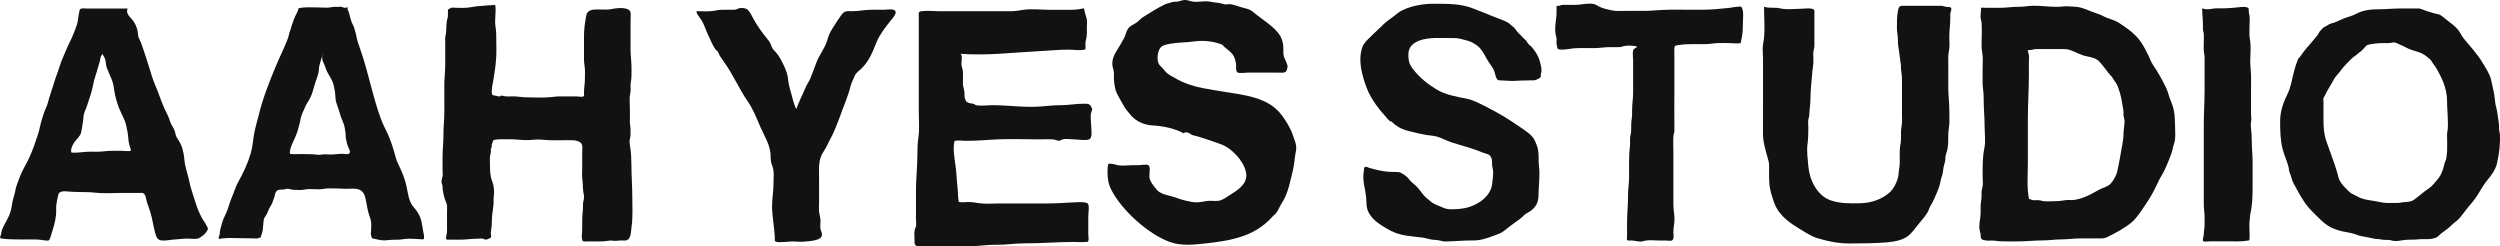<?xml version="1.0" encoding="UTF-8"?><svg id="Layer_2" xmlns="http://www.w3.org/2000/svg" viewBox="0 0 1882.84 185.63"><defs><style>.cls-1{fill:#121212;}</style></defs><g id="Layer_1-2"><path class="cls-1" d="m155.7,170.1c-1.01-2.21-2.54-3.87-3.65-6.01-1.19-2.26-2.45-4.78-3.31-7.17-1.14-3.18-2.17-6.49-3.21-9.71-1.11-3.43-2.26-7.14-2.98-10.67-.85-4.01-2.15-7.9-3.04-11.89-.65-2.88-.61-5.66-1.17-8.5-.53-2.78-.98-4.88-2.2-7.45-.77-1.65-1.65-3.16-2.69-4.63-.99-1.4-1.23-2.94-1.63-4.6-.74-3-2.84-5.24-3.77-8.07-.53-1.62-.79-2.7-1.6-4.28-2.6-5.03-4.7-10.21-6.6-15.54-1.65-4.62-3.78-9.08-5.31-13.74-1.37-4.13-2.48-8.34-3.89-12.47-1.51-4.39-2.82-8.88-4.44-13.22-.56-1.5-1.48-2.84-1.97-4.38-.31-1.01-.28-1.86-.39-2.92-.39-3.96-2.35-8.09-5.09-10.98-.94-.98-1.96-2.17-2.55-3.37-.67-1.35-.7-2.78,0-4.08h-31.01c-1.14,0-2.63-.25-3.74-.01-1.72.37-1.42,1.22-1.8,2.72-.79,3.16-.73,6.59-1.84,9.8-1.63,4.68-3.38,9.1-5.68,13.54-1.68,3.25-2.88,6.87-4.47,10.21-1.83,3.81-2.78,7.73-4.23,11.67-1.1,2.95-2.12,5.8-3.01,8.88-1.38,4.7-3.21,9.41-4.36,14.16-.68,2.78-2.26,5.21-3.07,7.96-.94,3.12-2.03,6.07-2.69,9.26-1.07,5.31-3.01,10.75-4.87,15.82-2.03,5.58-4.51,10.98-7.44,16.13-1.28,2.27-2.51,5-3.38,7.45-1.2,3.34-2.63,6.47-3.19,10-.44,2.78-1.56,5.24-2.03,8-.48,2.78-.83,5.31-1.68,8.01-1.35,4.26-4.08,8.15-5.92,12.26-.73,1.62-.65,3.49-1.31,5.08-.64,1.53-.96,2.11,1.26,2.37,4.94.56,9.78.64,14.83.64,4.44,0,8.91-.16,13.33.15.67.04,5.8,1.14,6.96.45.52-.33,1.29-2.94,1.32-3.03,1.6-4.97,3.41-10.67,3.99-15.87.33-3.04-.15-6.1.43-9.07.31-1.62.56-3.46,1.01-5,.22-.74.27-1.89.83-2.54,1.14-1.32,3.28-1.5,4.9-1.38,3.61.25,6.89.58,10.55.56,4.14-.03,8.15.06,12.27.52,6.22.7,12.79.15,19.06.15,4.53,0,9.07.03,13.6,0,1.16,0,2.54-.31,3.5.45,1.6,1.28,1.77,4.87,2.37,6.66.77,2.33,1.6,4.65,2.39,6.98,1.62,4.85,2.14,9.99,3.49,14.9.73,2.67,1.29,6.2,4.56,6.71,3.33.53,7.01-.46,10.33-.64,3.37-.19,6.6-.68,9.99-.68,2.26.02,5.09.48,7.33.04,1.37-.27,2.26-1.14,3.37-1.9,1.77-1.17,2.83-2.33,3.9-4.24.98-1.71.42-1.78-.36-3.46Zm-63.54-56.51c-2.55,0-5.09.03-7.63,0-3.81-.03-7.5.67-11.34.68-1.96,0-3.9-.06-5.86-.04-4.48.06-9.11,1.14-13.57.62-.76-2.36.77-5.39,1.99-7.33,1.51-2.4,4.47-4.59,5.25-7.41.74-2.64.91-5.39,1.42-8.07.39-1.93.31-3.95.74-5.94.33-1.56.91-2.73,1.53-4.17,1.2-2.82,1.91-6,3.01-8.91,1.59-4.14,2.14-8.4,3.22-12.65.83-3.24,2.05-6.28,2.85-9.47.5-1.97,1.25-3.74,1.6-5.74.16-.91.31-2.06.74-2.91.31-.64.89-1.08,1.1-1.72-.12-.46-.09-.73.09-.43-.01.16-.04.3-.09.43.06.22.15.49.27.76.37.83,1.08,1.68,1.45,2.52.96,2.23.62,4.85,1.47,7.14,1.19,3.22,2.67,6.17,3.92,9.38,1.02,2.61,1.4,5.73,1.84,8.48.64,4.01,1.72,7.82,3.13,11.62,1.26,3.37,2.92,6.41,4.36,9.71,1.23,2.85,1.72,6,2.36,9.05.52,2.51.53,5.14.91,7.67.33,2.24,1.28,4.29,1.72,6.5-1.07.86-5.14.22-6.5.22Z"/><path class="cls-1" d="m75.09,40.11c-.01.16-.04.3-.09.43-.12-.46-.09-.73.09-.43Z"/><path class="cls-1" d="m75.09,40.11c-.01.16-.04.3-.09.43-.12-.46-.09-.73.09-.43Z"/><path class="cls-1" d="m318.82,174.79c-.73-3.48-.94-7.14-2.12-10.5-1.15-3.3-3.06-5.85-5.3-8.47-3.57-4.14-4.1-10.02-5.12-15-.94-4.56-2.63-9.04-4.53-13.39-1.29-2.99-2.9-5.63-3.72-8.85-1.57-6.04-3.44-11.96-5.97-17.68-1.59-3.57-3.53-6.88-4.9-10.56-6.44-17.2-9.6-35.49-15.68-52.84-1.27-3.57-2.6-7.17-3.19-10.83-.27-1.71-1.02-3.39-1.37-5.14-.25-1.16-.81-2.24-1.36-3.3-1.24-2.35-1.73-5.01-2.42-7.52-.24-.88-.54-1.6-.79-2.54-.08-.3-.42-.33-.54-.8-.17-.64.04-1.47-.07-2.15-2.05,1.76-4.27-.56-5.95-.15-1.36.33-2.75-.01-4.14.05-1.66.09-3.25.63-4.95.66-2.15.06-4.3-.16-6.45-.16-4.94-.02-9.92-.48-14.81.47-.18.04-.36.08-.54.11-.37,2.03-1.53,3.95-2.44,5.77-.87,1.74-1.49,3.49-2.07,5.36-.41,1.32-.97,2.39-1.23,3.84-.21,1.09-.71,1.98-1.09,3.06-.5,1.51-.66,3.2-1.23,4.69-2.65,6.97-6.08,13.71-8.96,20.6-4.92,11.81-9.8,24.04-12.85,36.51-1.19,4.89-2.7,9.64-3.6,14.61-.89,4.89-1.18,10.05-2.58,14.82-2.32,7.9-5.64,14.87-9.68,22.06-1.3,2.29-2.05,4.87-3.07,7.29-1.7,4.04-3.21,8.07-4.44,12.22-.81,2.78-2.29,5.15-3.36,7.83-1.07,2.66-1.7,5.48-2.46,8.22-.33,1.23-.29,2.13-.36,3.36-.06.7-1.19,2.79-.7,3.27.38.39,1.4,0,1.62-.02,2.08-.23,4.07-.47,6.18-.47,2.21,0,4.42.1,6.65.13l11.15.17c1.1.02,2.28.17,3.37.07.95-.09,1.63-.76,2.57-.76.51-1.48,1.03-3.16,1.41-4.67.41-1.67.25-3.48.57-5.17.26-1.42.08-3.24.66-4.55.54-1.18,1.49-2.07,2-3.29.45-1.08.97-2.12,1.4-3.2.71-1.77,1.85-3.13,2.58-4.89.63-1.46,1.01-2.86,1.58-4.29.56-1.36.55-3.03,1.33-4.31.81-1.35,2.34-1.6,3.83-1.68.85-.05,1.72.01,2.57-.11.22-.1,2.03-.62,2.38-.56,1.63.22,2.94.82,4.74.83,2.21.02,4.55.31,6.74.03,1.56-.2,2.9-.56,4.51-.57,2.64-.03,5.28.19,7.91.17,1.97-.01,3.84-.56,5.8-.65,4.81-.18,9.71.2,14.53.27,3.64.06,8.62-.86,11.49,1.69,2.46,2.19,2.6,4.42,3.33,7.58.68,2.89.95,5.82,1.79,8.68.77,2.65,1.91,5.21,2.12,8.02.12,1.72-.09,3.58-.11,5.3-.02,1.08-.27,2.39-.1,3.43.15.89.66,1.64.79,2.57,3.09.51,6.07,1.68,9.31,1.58,3.03-.1,5.89-.59,8.94-.51,2.57.07,4.56-.31,6.93-.59,3.57-.4,7.55.1,11.16.2.53,0,2.1.35,2.54-.05.84-.79-.06-4.57-.21-5.3Zm-56.1-59.01c-1.21.74-4.11-.02-5.51.03-2.87.1-5.62.61-8.54.56-2.11-.05-4.39-.32-6.47.06-2.53.47-5.07-.27-7.73-.28-2.73-.01-5.48-.09-8.21-.13-2.43-.04-5.53.42-7.88-.23-.41-2.44.91-5.73,1.91-7.96,1.11-2.48,2.21-4.67,3.16-7.21,1.05-2.82,1.73-5.99,2.53-8.88.38-1.43.31-2.61.88-4.04.49-1.21.75-2.48,1.38-3.64,1.06-1.96,1.71-4.09,2.83-6.01.79-1.37,1.66-2.63,2.41-4.06,1.64-3.12,2.37-6.32,3.33-9.69,1.23-4.35,3.35-8.22,3.44-12.82.05-1.97.81-3.56,1.24-5.49.32-1.4.71-2.51,1.35-3.76.16-.8.47-1.55.95-2.14-.1.76-.51,1.31-.86,1.95-.03.06-.06.13-.09.19-.31,1.54-.08,3.24.44,4.21.98,1.87,1.6,3.84,2.33,5.81,1.4,3.72,4.31,7.09,5.41,10.89,1,3.46,1.46,7.19,1.67,10.82.21,3.71,2.29,7.46,3.14,11.08.93,3.95,3.3,7.53,3.88,11.7.27,1.92.71,3.71.64,5.67-.05,1.53.4,2.6.62,4,.29,2.07,1.05,3.86,1.93,5.8.52,1.14,1.28,2.69-.16,3.56Z"/><path class="cls-1" d="m242.96,40.11c-.09.76-.49,1.32-.83,1.96-.03.06-.06.13-.09.19.15-.8.45-1.56.92-2.15Z"/><path class="cls-1" d="m242.96,40.11c-.09.76-.49,1.32-.83,1.96-.03.06-.06.13-.09.19.15-.8.45-1.56.92-2.15Z"/><path class="cls-1" d="m337.34,7.21c0,1.52-.02,3.05,0,4.57.02,1.5-.48,2.13-.71,3.52-.47,2.89-.52,5.56-.62,8.58-.06,1.76-.66,3.29-.71,5.05-.06,2.44.02,4.9.02,7.34,0,4.09-.02,8.18,0,12.27.02,5.39-.73,10.7-.69,16.07.06,6.43,0,12.87.03,19.3.04,5.89-.75,11.7-.69,17.57.06,5.71-.69,11.29-.67,16.99.01,3.14,0,6.28,0,9.42,0,1.44.3,3.25.03,4.69-.32,1.76-1.11,3.37-.74,5.26.14.71.53,1.18.64,1.86.18,1.06.02,2.1.21,3.2.41,2.39.77,4.59,1.54,6.9.57,1.71,1.53,3.43,1.72,5.24.16,1.47-.03,3.08-.03,4.57v8.7c0,3.2.28,6.45-.52,9.47-.29,1.1-.47,2.2.48,2.74.23.13,1.89-.05,2.13-.05,3.11-.02,6.24.13,9.34.03,3.82-.13,7.56-.71,11.4-.7,1.17,0,3-.32,4.18-.04,1.26.3,1.64,1.03,3.18.56.35-.11,2.62-1.14,2.73-1.3.68-.98-.05-2.93.08-4.1.26-2.31.71-4.32.71-6.72,0-4.75.64-9.25,1.29-13.92.18-1.26.05-2.55.04-3.82-.01-1.61.36-3.08.39-4.67.06-3.07-.27-6.34-1.39-9.19-1.68-4.3-1.68-8.55-1.68-13.08,0-2.17-.27-4.5.15-6.64.18-.92.49-1.55.54-2.49.03-.64-.16-1.38-.05-2.01.11-.64.54-1.07.65-1.69.11-.57-.07-1.13.02-1.69.11-.68.49-1.4.73-2.04.44-1.15-.2-.75.82-1.42.94-.62,4.16-.6,4.79-.62,2.92-.08,5.92-.05,8.85,0,4.44.07,8.81.84,13.26.58,2.54-.15,4.88-.53,7.42-.43,3.17.12,6.2.6,9.4.58,2.47-.01,4.94-.02,7.41-.02,2.92,0,5.9-.13,8.81,0,2.18.1,5.81,1.07,6.5,3.38.51,1.7.14,3.96.14,5.73v12.82c0,2.59-.27,5.29.15,7.85.49,3.02.23,6,.67,9,.24,1.59.7,3.08.57,4.71-.11,1.41-.67,2.69-.76,4.1-.1,1.61.08,3.14-.12,4.75-.6,5.02-.52,10.02-.52,15.07,0,2.03-.97,7.2.68,8.66.38.34,3.64.11,3.12.12,1.95-.02,3.89-.01,5.84-.01,3.56,0,6.95.16,10.42-.52,1.35-.27,2.13-.13,3.44.03,1.82.23,3.39-.11,5.2-.21,1.92-.1,4.06.53,5.7-.61,2.54-1.77,2.43-7.22,2.83-10.08,1.02-7.3.52-14.7.52-22.13,0-8.05-.67-15.94-.67-23.98,0-4.39-.23-8.86-.83-13.21-.2-1.45-.57-2.92-.59-4.39-.02-1.75.76-3.37.75-5.13,0-1.35,0-2.7,0-4.05,0-2.28-.63-4.52-.52-6.74.26-5.46-.1-11.16-.15-16.69-.02-1.89.47-3.42.7-5.22.18-1.38-.01-2.99-.02-4.38-.02-2.32.67-4.38.69-6.71.02-2.71.09-5.44.02-8.15-.1-4.11-.71-8.14-.71-12.27,0-2.2,0-4.4,0-6.61v-12.12c0-2.62.11-5.24.13-7.86,0-1.53-.34-2.79-1.75-3.57-3.25-1.8-9.38-1.14-12.79-.36-2.33.53-4.77.34-7.19.32-2.98-.03-8.48-.57-10.66,2.02-.82.97-1.07,2.31-1.29,3.52-.85,4.71-1.55,9.86-1.51,14.61.05,5.76.03,11.53,0,17.3-.01,2.71.55,5.11.71,7.75.14,2.33-.05,4.72-.03,7.06,0,1.76-.12,3.38-.34,5.15-.22,1.82-.35,3.6-.34,5.44,0,1.01.35,2.13-.63,2.67-.94.52-4.13-.1-5.17-.1h-3.54c-2.8,0-5.6.02-8.4,0-2.73-.01-5.29.38-8,.62-5.97.51-12.19.16-18.19.07-3.16-.04-6.21-.73-9.41-.71-1.73.01-3.58.15-5.32.05-1.35-.07-2.63-.71-3.98-.6-.5.99-1.58.6-2.46.41-.83-.18-1.38-.41-2.34-.5-2.14-.22-1.99-1.38-2-3.41-.02-2.76.73-5.5,1.18-8.22.91-5.61,1.8-11.31,2.14-16.99.29-4.79.05-9.66.05-14.46,0-2.87-.02-5.56-.52-8.35-.99-5.45.62-11.31-.25-16.79-3.7.11-7.43.59-11.13.77-3.65.18-7.44,1.15-11.13,1.4-2.46.17-5.02-.03-7.49-.03-1.01,0-2.28-.25-3.24-.03-.94.21-1.61.93-2.65,1.38Z"/><path class="cls-1" d="m524.64,8.43c4.79,0,9.77.5,14.41-.54,2.55-.57,4.97-.54,7.63-.54,1.95,0,3.9-.03,5.85,0,2.08.03,2.51-.68,4.21-1.12,1.88-.49,4.92-.17,6.27,1.03,1.82,1.6,3.33,4.85,4.51,7.04,2.79,5.16,6.23,9.89,9.94,14.49,1.22,1.52,2.24,2.64,2.98,4.45.73,1.76.99,3.06,2.35,4.48,2.08,2.16,3.79,4.25,5.18,6.95,2.06,3.99,4.86,9.09,5.35,13.64.42,3.92,1.17,7.38,2.34,11.21,1.24,4.06,2.05,8.88,4.06,12.62,1.86-5.47,4.74-10.67,6.9-16.05,1.05-2.61,2.85-4.74,3.83-7.35,1.39-3.73,2.92-7.36,4.23-11.14,2.05-5.91,6.27-10.62,8.12-16.66,1.07-3.47,2.12-6.57,4.24-9.64,1.96-2.85,3.61-5.83,5.66-8.61.79-1.07,1.57-2.41,2.63-3.21,1.95-1.47,3.84-1.07,6.34-1.05,4.95.04,9.56-1.1,14.51-1.07,3.16.02,6.32,0,9.49,0,2.04,0,5.11-.61,7.06-.05,4.67,1.33-.84,6.79-2.4,8.78-3.72,4.75-8.03,10.25-10.27,15.92-2.85,7.19-5.49,13.83-11,19.35-2.35,2.36-4.54,3.36-5.63,6.4-.88,2.45-2.31,4.79-2.85,7.09-1.84,7.84-5.27,15.08-7.91,22.73-1.33,3.87-2.96,7.63-4.53,11.41-1.53,3.7-3.46,6.71-5.12,10.34-1.14,2.48-2.79,4.68-4.01,7-2.81,5.33-2.14,12.6-2.13,18.48.01,5.52,0,11.04,0,16.55,0,2.43-.22,5.03-.06,7.45.18,2.61,1.12,4.98,1.15,7.62.02,1.85-.4,4.06-.08,5.87.3,1.68,1.25,2.8,1.17,4.56-.22,4.74-10.2,4.74-13.71,5.15s-6.76-.36-9.97-.11c-1.24.1-2.43.3-3.72.29-2.11-.01-6.96.84-8.1-.8-.09-.13-.05-3.27-.04-3.09-.17-3.29-.64-6.56-.98-9.83-.46-4.42-1.1-8.71-1.08-13.15.02-5.78,1.1-11.27,1.08-17.07-.02-4.22.69-9.01-.81-12.95-1.01-2.68-1.34-4.46-1.34-7.46,0-8.59-5.07-15.85-8.34-23.63-2.52-5.98-5.03-12.23-8.77-17.62-6.74-9.71-11.35-20.91-18.31-30.34-.96-1.3-1.9-2.71-2.78-4.08-.62-.97-.87-2.18-1.49-3.12-.52-.8-1.42-1.22-1.91-1.9-2.21-3.05-3.64-7.08-5.34-10.49-1.73-3.46-2.76-7.08-4.56-10.49-1.26-2.38-4.83-6-4.29-7.75Z"/><path class="cls-1" d="m816.39,6.29c-3.4.67-6.06,1.07-9.63,1.07-5.58,0-11.16,0-16.73,0-6.05,0-12.68-.81-18.66-.06-3.35.42-6.11,1.14-9.6,1.13-18.27-.06-36.54,0-54.8,0-4.14,0-8.78-.59-12.87-.02-2.87.4-2.14,1.54-2.12,4.32.02,2.94,0,5.88,0,8.82v63.24c0,5.95.62,12.22-.24,18.11-.7,4.81-.83,9.26-.83,14.12,0,8.98-1.07,17.57-1.07,26.56,0,7.13,0,14.26,0,21.4,0,1.71.4,3.9.02,5.56-.18.79-.71,1.64-.86,2.22-.66,2.62-.2,5.68-.23,8.42-.03,1.99-.1,3.54,2.04,4.29,1.11.39,3.31-.05,4.5-.05,5.86-.03,11.72-.01,17.57,0,7.79.01,15.64.4,23.42-.23,4.64-.38,9.08-.92,13.74-.83,7.01.14,13.96-1.1,21.01-1.07,12.71.05,25.25-1.08,37.96-1.08,2.72,0,5.81.4,8.5.02,1.46-.21,1.59.41,2.2-1.02.4-.94-.08-3.78-.08-4.8,0-4.59,0-9.18,0-13.77,0-2.25,1-7.39-.27-9.17s-8.59-1.15-9.6-1.11c-7.27.27-14.41.91-21.7.88-5.99-.03-11.98,0-17.97,0s-11.82,0-17.73,0c-4.91,0-10.19.51-15.07-.24-2.89-.44-5.47-.9-8.41-.86-2.14.03-4.71.49-6.78-.09-.69-3.14-.53-6.96-.89-10.19-.65-5.77-.78-11.6-1.6-17.36-.77-5.44-2.11-12.87-.72-18.3,2.28-.72,5.5-.16,7.86-.15,6.89.03,13.53-.37,20.39-.85,11.73-.81,23.61-.24,35.36-.24,3.41,0,6.88-.2,10.29-.02,1.58.08,3.36,1.12,4.8,1.05,1.37-.07,1.58-.73,2.91-1.08,2.33-.61,5.94.06,8.38.06,3.02,0,8.56,1.13,11.34,0,2.96-1.2,1.55-7.9,1.55-10.75,0-2.64-.67-6.56-.04-9.14.57-2.35,1.44-2.49.04-4.78-1.54-2.51-2.82-2.14-5.77-2.16-5.67-.04-11.16,1.1-16.88,1.08-5.21-.02-10.21.58-15.4.98-12.19.94-24.28-.98-36.46-.98-3.76,0-8.23.76-11.89.04-1.08-.21-1.54-.94-2.56-1.17-1.49-.34-2.14-.02-3.54-.75-1.54-.81-1.36-.47-2.15-2.15-.94-2-.59-2.66-.75-5.36-.14-2.35-1.1-4.37-1.16-6.75-.03-1.23.03-2.47.02-3.7,0-1.59.1-3.2.04-4.78-.08-2.1-.96-3.92-1.15-5.98-.19-1.96,1.03-6.81-.65-8.08,20.11,1.5,40.31-1.09,60.37-2.07,6.98-.34,13.8-1.1,20.79-1.08,3.81.01,9.07.89,12.74-.14.39-1.22.08-2.58.08-3.84,0-2.1.51-3.43.86-5.47.41-2.37.24-4.78.24-7.19,0-1.9.27-4.04.02-5.91-.28-2.09-1.14-3.02-2.17-8.56Z"/><path class="cls-1" d="m969.78,50.43c-.22-2.96-2.43-5.74-3-8.66-.31-1.59-.24-3.12-.22-4.75.07-4.53-1.15-8.84-4.05-12.38-4.94-6.05-12.38-10.21-18.26-15.26-2.31-1.98-3.74-2.48-6.65-3.17-3.64-.86-7.04-2.36-10.7-3.03-1.35-.25-2.92.25-4.29.11-1.29-.13-2.29-.64-3.54-.89-2.52-.5-4.91-.51-7.4-1.07-4.48-1.01-9.29.64-13.74-.18-1.91-.35-3.43-1.14-5.44-1.15-2.13,0-3.35.82-5.31,1.15-2.03.35-3.34-.11-5.39.75-1.35.57-3.13.73-4.3,1.31-5.81,2.86-11.08,6.21-16.6,9.64-1.83,1.14-3.09,2.81-4.83,4.09-1.64,1.21-3.93,2.02-5.41,3.43-2.6,2.47-2.61,5.84-4.22,8.62-1.87,3.23-3.6,6.54-5.65,9.62-1.92,2.88-3.36,6.84-3,10.44.16,1.58.81,3,1.03,4.57.31,2.22,0,4.47.18,6.7.27,3.21.75,7.25,2.27,10.23,1.42,2.79,3.07,5.58,4.61,8.32,1.88,3.33,3.21,4.89,5.72,7.82,4.05,4.73,9.97,7.44,16.35,7.78,7.81.42,16.52,2.15,23.56,5.92.75-1.09,2.31-.76,3.43-.43,1,.48,1.94,1.04,2.83,1.69,1.62.44,3.24.86,4.86,1.28,4.07,1.36,8.26,2.63,12.3,4.08,2.67.95,6.16,2.03,8.58,3.49,6.78,4.09,14.91,13.27,15.14,21.45.21,7.34-7.45,11.86-12.87,15.25-2.9,1.81-5.07,3.7-8.53,4.08-2.01.22-4.15-.1-6.17-.05-3.08.08-5.97.98-9.03,1.15-3.44.2-6.29-.66-9.55-1.37-3.17-.69-6.35-2.1-9.53-2.98-3.98-1.1-9.14-1.87-11.94-5.34-2.16-2.68-5.1-6.01-5.39-9.47-.21-2.46,1.26-7.51-.84-8.87-1.22-.79-5.96.08-7.48.08-1.41,0-2.82,0-4.24,0-3.48,0-7.65.66-11.05.02-2.54-.48-4.35-1.52-7.27-1-1.03,3.11-.66,8.74-.22,12.02.3,2.23,1.15,4.89,2.15,6.91,7.67,15.55,27.68,33.76,44.3,39.85,8.36,3.06,17.59,2.14,26.45,1.17,19.16-2.1,37.43-5.06,50.72-20.06,1.22-1.37,2.56-2.06,3.6-3.73,1.37-2.21,2.25-4.56,3.69-6.74,4.77-7.22,6.23-16.36,8.31-24.68,1.17-4.7,1.2-9.31,2.18-14,1.05-4.99-.76-7.78-2.24-12.39-1.69-5.28-5.05-10.56-8.37-15.04-10.23-13.81-28.81-15.2-44.39-17.8-9.94-1.66-19.11-2.76-28.49-6.47-3.68-1.45-6.98-3.38-10.43-5.34-2.29-1.3-3.81-2.48-5.38-4.6-1.07-1.43-2.89-2.72-3.76-4.15-1.94-3.22-1.15-10.56,1.6-13.01,1.67-1.48,4.6-2.02,6.78-2.42,6.02-1.1,12.16-.87,18.18-1.76,6.26-.93,14.04-.2,19.98,2.03,1.58.59,1.57,1.06,2.77,2.15,2.05,1.87,3.99,2.97,5.79,5.14,1.94,2.34,2.34,4.54,2.9,7.51.36,1.91-.55,5.13,1.11,6.51,1.04.86,6.74.16,7.51.16,2.84,0,5.69,0,8.53,0,4.84,0,9.68,0,14.52,0,1.31,0,2.68.11,3.98.02,1.61-.1,2.72-.9,3.19-4.32Z"/><path class="cls-1" d="m1160.18,56.71c.18-1.11.69-1.87.77-3.02.09-1.31-.11-2.56-.37-3.84-.7-3.56-1.69-7.12-3.79-10.11-.86-1.22-1.71-2.56-2.64-3.71-1.14-1.41-2.77-2.2-3.66-3.75-.94-1.64-1.17-1.87-2.74-3.23-1.37-1.17-2.41-2.65-3.81-3.84-1.8-1.52-2.36-3.47-4.21-4.88-1.89-1.44-3.06-2.92-5.24-3.97-4.22-2.03-8.68-3.28-12.93-5.18-3.75-1.67-7.63-2.91-11.39-4.51-9.83-4.17-20.63-3.77-31.11-3.82-7.32-.04-15.89,1.56-22.61,4.73-2.55,1.2-4.21,2.67-6.39,4.38-2.98,2.35-6.07,4.25-8.76,6.99-2.78,2.82-5.74,5.38-8.56,8.2-2.39,2.39-5.54,5.06-6.69,8.32-3.53,10.03-.22,21.52,3.37,31.06,1.64,4.37,4.57,9.17,7.29,12.93,1.81,2.5,3.8,5.03,5.95,7.26.83.87,3.93,5.25,5.22,4.8.09-.52-.09-.91-.56-1.16.87,1.88,3.28,3.49,5,4.69,4.18,2.95,9.76,3.86,14.62,5.1,1.73.44,3.48.67,5.22,1.1,3.32.82,6.81.69,10.07,1.63,3.63,1.05,6.96,3,10.56,4.19,7.75,2.55,16.14,4.53,23.62,7.73,3.07,1.31,5.57.79,6.83,4.28.7,1.95.34,3.31.51,5.3.16,1.78.77,3.34.79,5.14.05,3.17-.4,5.99-.76,9.1-.71,6.09-5.09,10.92-10.19,14.03-6.55,3.99-12.65,4.88-20.03,4.94-3.1.02-4.75-.24-7.49-1.52-3.24-1.52-5.74-1.96-8.57-4.32-1.94-1.62-4.07-3.22-5.66-5.21-1.91-2.39-3.73-5-5.99-7.1-1.31-1.22-2.74-2.11-3.88-3.53-1.5-1.87-2.25-2.81-4.19-4.11-2.24-1.5-3.22-2.31-6.07-2.29-4.58.04-9-.22-13.44-1.3-2.26-.55-4.66-1.06-6.88-1.72-.88-.26-2.29-1.16-3.22-.83-1.21.43-.88,2.58-1.1,3.79-1.13,6.17,1.12,12.49,1.78,18.66.49,4.58-.24,8.03,2.13,12.28,3.1,5.58,7.91,8.4,13.13,11.6,4.83,2.96,9.78,4.74,15.38,5.5,3.68.5,7.39.99,11.11,1.33,2.43.23,4.66,1.06,7.03,1.51,2.06.39,4.39.31,6.39.74,1.67.36,2.83.82,4.68.8,6.99-.09,13.94-.87,20.91-.78,5.46.07,10.12-1.66,15.15-3.49,2.99-1.09,5.66-1.82,8.17-3.89,2.84-2.34,5.56-4.37,8.57-6.49,2.23-1.57,4.3-3.05,6.16-4.99,1.75-1.82,3.91-2.33,5.78-3.89,3.75-3.12,5.2-6.37,5.25-11.27.08-7.41,1.27-14.7.36-22.1-.45-3.67-.06-7.36-.53-11.01-.43-3.26-1.47-5.6-2.83-8.53-1.6-3.43-6.1-6.52-9.12-8.56-4.29-2.89-8.58-5.92-13.01-8.59-5.16-3.11-10.39-5.95-15.79-8.64-4.13-2.06-8.66-4.43-13.24-5.33-7.58-1.48-15.82-2.85-22.51-6.9-6.31-3.82-12.17-8.33-16.83-14.12-2.27-2.82-3.93-4.99-4.32-8.74-.35-3.36-.43-6.72,1.61-9.5,4.16-5.66,13.93-6.51,20.5-6.43,3.83.04,7.66.03,11.49.02,2.89,0,4.55.32,7.33,1.07,3.01.81,5.03,1.11,7.84,2.75,1.86,1.09,3.64,2.21,5.01,3.87,2.19,2.64,3.65,5.38,5.27,8.35,1.65,3.02,4.16,5.61,5.42,8.8.67,1.68,1.13,5.38,2.58,6.56.8.65,1.03.44,2.08.46,3.19.06,6.44.55,9.63.43,4.54-.18,9.02-.44,13.57-.42,1.48,0,2.66.13,4.01-.55.73-.37,2.49-1.07,2.88-1.67,1.65-2.55-1.86-2.9.11-1.57Z"/><path class="cls-1" d="m1172.31,4.39c0,3.39.11,6.74-.38,10.11-.49,3.36-.97,7.66-.42,11,.25,1.48.79,2.58.82,4.13.02,1.29-.23,2.71.05,3.96.12.55.47,2.66.72,3,1.31,1.83,10.42-.07,11.91-.18,5.06-.38,10.19-.19,15.27-.17,4.33.01,8.36-.78,12.61-.76,2.15.01,4.3-.03,6.45,0,1.4.02,2.03-.36,3.35-.69,2.64-.67,8.08-.67,10.49.49-1.35.88-2.92,1.39-3.25,2.9-.46,2.11.03,4.97.03,7.13,0,8.17-.04,16.35,0,24.52.02,4.46-.8,8.67-.76,13.13.03,2.44.02,4.74-.38,7.14-.48,2.92-.19,5.72-.34,8.66-.09,1.85-.74,3.54-.84,5.38s.18,3.57-.03,5.35c-.45,3.92-.69,7.55-.69,11.54s-.03,8.3,0,12.45c.04,4.37-.79,8.6-.76,12.96.05,7.32-.76,14.49-.76,21.78,0,3.25.02,6.51,0,9.76,0,.51-.31,2.28.02,2.73.62.81,2.04.33,3.05.36,2.39.07,4.73.85,7.13.86,1.47,0,2.39-.5,3.78-.75,3.02-.55,6.52-.06,9.6-.06h5.24c1.17,0,4.17.55,5.16-.11,1.69-1.14.85-5.07.88-6.62.09-3.6,1.05-6.99.83-10.7-.21-3.34-.8-6.45-.8-9.83,0-2.47,0-4.94,0-7.42v-32.09c0-3.94-.24-7.94,0-11.86.09-1.56.79-2.39.76-4.04-.15-10.92,0-21.84,0-32.76v-24.12c0-1.74-.19-3.6-.02-5.33.25-2.43,1.45-1.97,3.48-2.32,3.92-.68,7.66-.7,11.7-.7,2.6,0,5.21.05,7.82.03,3.36-.03,6.63-.7,9.97-.83,2.96-.12,5.97.04,8.93.04,2.2,0,5.97.64,8.06-.11.22-1.78.79-3.5,1.06-5.32.47-3.15.58-6.03.57-9.22,0-2.98.49-6.5.04-9.45-.14-.91-.58-2.81-1.33-3.27-.97-.6-9.35.9-8.55.81-3.56.39-7.12.72-10.7,1-13.54,1.08-27.1-.12-40.64.6-4.53.24-8.85.69-13.43.69-4.47,0-8.94,0-13.41,0-3.74,0-7.54.34-11.21-.48-2.88-.64-5.97-1.34-8.66-2.58-1.52-.7-2.91-1.85-4.58-2.16-4.37-.82-8.91.6-13.28.67-2.47.04-4.96,0-7.43-.01-1.22-.01-2.44-.09-3.64.18-.82.18-.98.81-3.5.59Z"/><path class="cls-1" d="m1328.55,5.13c0,9.17,1.09,19.16-.69,28.03-.66,3.31-.06,7.35-.06,10.69v35.77c0,7.01.06,14.02-.02,21.03-.07,6.14,1.82,12.05,3.4,17.83.62,2.27,1.18,3.71,1.17,6.1,0,1.95,0,3.9,0,5.86,0,4.87,0,9.53,1.31,14.22,1.38,4.91,2.84,10.22,5.89,14.45,4.05,5.63,9.34,9.32,15.21,12.88,4.51,2.74,8.95,5.83,13.99,7.37,8.09,2.47,15.86,4.04,24.38,4,9.38-.05,18.63-.06,27.94-.83,5.99-.5,13.44-1.79,17.82-6.46,2.41-2.57,4.64-5.62,6.88-8.36,2.49-3.03,5.78-6.52,7.02-10.19.87-2.57,2.69-4.74,3.74-7.35,1.6-3.98,3.69-7.68,4.61-11.98.41-1.91.7-3.8,1.38-5.64.83-2.26.84-3.82,1.19-6.24.33-2.29,1.37-4.28,1.4-6.61.02-1.62.16-2.76.72-4.29,1.7-4.61,1.43-9.12,1.49-13.96.04-2.99.72-5.86.83-8.84.12-3.42-.04-6.89-.04-10.32,0-5.32-.81-10.56-.77-15.85.04-4.99,0-9.98,0-14.97,0-3.12-.09-6.26-.02-9.38.04-1.75.46-3.31.71-5.02.43-2.98.06-6.27.06-9.29,0-4.74.76-9.29.76-13.99,0-1.11-.08-2.26-.02-3.37.06-1.01.56-1.7.72-2.64.55-3.25-1.61-2.24-3.72-2.62-1.7-.31-2.74-.84-4.59-.82-1.31.02-2.62.02-3.94.02h-12c-3.91,0-7.82.05-11.72,0-3.05-.04-3.59.75-4.17,3.76-.83,4.32-.74,8.49-.76,12.9-.02,3.25.81,6.22.77,9.44-.04,2.98.4,5.88.92,8.79.52,2.91.59,5.79,1.18,8.69.36,1.77.03,3.51.34,5.28.46,2.6.6,4.83.59,7.5-.03,7.98,0,15.96,0,23.94,0,3.63.3,7.37-.38,10.93-.83,4.33.14,8.77-.76,13.07-1.25,6,.12,12.38-.97,18.39-.48,2.62-.31,4.96-1.12,7.59-1.08,3.52-3.13,7.57-5.87,10.1-5.83,5.38-14.21,8.14-22.05,8.3-7.79.16-15.47.42-22.87-2.27-10.12-3.67-15.67-15.54-16.51-25.64-.46-5.57-1.34-11.14-.59-16.75.55-4.17.59-8.14.59-12.36,0-1.81-.25-3.84-.04-5.64.19-1.57.79-2.69.82-4.33.06-3.54.73-6.94.77-10.45.09-7.32.81-14.44,1.49-21.73.23-2.42.72-4.8.79-7.23.07-2.35-.22-4.74-.07-7.08.11-1.68.75-3.22.82-4.89.06-1.38-.02-2.78-.02-4.15,0-3.5,0-6.99,0-10.49,0-1.28,0-2.57,0-3.85,0-2.65,0-5.29.02-7.93-.09-.2.07-.33-.08-.53-.52-.75-.97-.91-1.78-1.11-2.72-.67-6.4.03-9.24.03-4.07,0-8.79.62-12.85.03-1.88-.27-3.24-.8-5.23-.79-3.18.02-6.35,0-8.77-.76Z"/><path class="cls-1" d="m1638,92.35c.02-3.86-.34-7.63-1.29-11.35-.61-2.37-1.71-4.44-2.49-6.75-.98-2.84-1.72-5.83-3.04-8.53-2.95-6.01-6.12-11.71-9.91-17.22-1.31-1.91-1.97-4.19-2.95-6.19-1.68-3.38-3.52-7.12-5.65-10.3-4.27-6.34-10.4-10.61-16.79-14.78-3.83-2.48-8.39-3.12-12.33-5.33-1.68-.93-3.43-1.44-5.25-2.05-5.17-1.72-10.38-4.72-15.91-4.79-2.48-.03-5.17-.49-7.58-.27-2.48.24-4.84.4-7.36.34-5.49-.12-10.81-.92-16.39-.8-3.65.09-7.23.86-10.89.8-4.47-.09-8.83.74-13.33.74h-11.46c-1.02,0-2.23-.21-3.28-.1-.24,2.85-.56,6.44-.48,7.3.13,1.48.71,2.78.8,4.27.34,5.66.01,11.5-.03,17.19-.01,2.73.64,5.17.82,7.84.21,3.31-.04,6.69-.04,10.02,0,3.13.01,6.25-.01,9.38-.04,3.8.83,7.47.79,11.28-.07,7.52.74,14.9.74,22.41,0,5.05.85,10.91-.16,15.87-1.44,7.09-1.35,14.04-1.35,21.31,0,2.36.36,5.11.04,7.47-.21,1.57-.8,2.89-.82,4.53-.03,2.35.07,4.53-.37,6.86-.56,3.06-.25,6.03-.34,9.13-.13,4.1-1.47,8.36-.82,12.51.18,1.2.7,2.15.8,3.38.1,1.23-.18,2.7.89,3.67.55.49,2.26.77,3.01.92,1.9.39,4.11-.13,6.06.13,5.68.82,11.46.56,17.26.59,6.69.01,13.3-.77,20.01-.76,4.47,0,8.58-.76,13.05-.76,5.33-.02,10.46-.79,15.82-.76,4.84.02,9.68-.04,14.52,0,2.58.03,3.65-.42,5.85-1.53,5.92-3.01,12.16-6.28,17.28-10.57,2.98-2.51,5.22-5.8,7.44-8.96,3.28-4.69,6.47-9.44,9.13-14.52,1.31-2.49,2.49-5.06,3.73-7.64,1.16-2.46,2.73-4.72,3.99-7.23,1.42-2.82,2.66-5.8,3.83-8.76,1.11-2.78,2.29-5.65,2.85-8.58.43-2.26,1.47-4.48,1.71-6.77.4-4.11-.06-8.5-.04-12.65Zm-38.68,8.27c-.06,5.36-1.45,10.39-2.26,15.76-.62,4.16-1.6,8.42-2.46,12.53-.67,3.24-2.85,7.17-5.14,9.53-1.99,2.05-5.52,2.92-8.01,4.16-2.88,1.44-5.57,3.21-8.49,4.53-3.56,1.6-6.84,2.85-10.75,3.43-2.05.31-4.11-.12-6.13.13-2.66.34-4.81.82-7.58.8-3-.02-6.2.36-9.19.04-1.69-.18-2.88-.82-4.63-.8-1.17.02-2.48.18-3.64.02-1.02-.15-1.86-.88-2.89-.91-1.84-8.48-.89-17.96-.89-26.78v-34.02c0-10.86.77-21.54.77-32.39v-11.21c0-1.22.24-2.75.03-3.95-.25-1.44-.83-2.24-.8-3.79,2.14.33,4.45-.8,6.66-.77,2.27.02,4.54.02,6.81.02,4.57,0,9.14.03,13.73,0,5.05-.03,9.2,3.01,13.91,4.59,4.27,1.44,9.72,1.41,12.93,5.06,2.43,2.78,4.66,5.58,6.81,8.55.89,1.23,2.09,2.11,2.89,3.41.79,1.29,1.32,2.24,2.27,3.41,1.6,2.03,2.39,5.11,3.18,7.56,1.16,3.64,1.66,7.06,2.27,10.81.27,1.65.61,2.97.61,4.63,0,.52-.18,1.51-.06,2.08.39,1.81.82,2.51.8,4.51-.03,3.1-.71,6.01-.76,9.05Z"/><path class="cls-1" d="m1491.63,5.82c.15-.03.3-.04.45-.06"/><path class="cls-1" d="m1658.55,6.23c0,4.6.59,9.01.59,13.61,0,1.04-.14,2.22.05,3.24.15.76.5,1.32.56,2.13.15,2.36-.01,4.78-.01,7.14,0,1.82-.12,3.67-.03,5.48.08,1.75.62,3.34.64,5.1.04,3.59-.01,7.19-.01,10.78v14.2c0,8.74-.59,17.37-.59,26.12v22.46c0,12.56.06,25.13,0,37.69-.01,3.05.59,5.87.59,8.92,0,2.08,0,4.16,0,6.24,0,2.38-.54,4.47-.58,6.82-.03,1.88-1.02,3.53-.56,5.51,1.55.53,3.89.09,5.52.09,2.16,0,4.33,0,6.49,0h8.76c2.78,0,5.6.14,8.37-.05,1.52-.11,3.17-.27,4.66-.54,1.16-.22,1.01.05,1.15-1.14.28-2.4-.01-5.01-.01-7.43,0-2.07-.2-4.24.13-6.28.3-1.8.19-3.78.59-5.53,1.44-6.34,1.65-13.27,1.65-19.81s-.03-12.97,0-19.45c.03-4.81-.61-9.5-.6-14.31,0-4-.22-8.07-.72-12.03-.24-1.92.28-3.17.36-5.02.08-1.59-.23-3.16-.23-4.75v-18.76c0-3.33.15-6.69.03-10.02-.13-3.64-.63-7.17-.62-10.84.02-4.68.61-9.87.03-14.51-.21-1.71-.63-3.1-.62-4.86.01-1.93,0-3.87,0-5.8,0-2.79.46-6.12.03-8.9-.15-.98-.48-1.93-.58-2.92-.07-.7.21-1.8-.13-2.44-.31-.58-.64-.64-1.23-.83-2.72-.88-6.49.11-9.29.25-2.41.12-4.87.43-7.3.47-1.61.03-3.23-.01-4.85-.01-2.15,0-3.95.13-6.04.54-2.29.46-5.04.05-6.19-.54Z"/><path class="cls-1" d="m1882.74,100.91c-.04-.93-.36-1.71-.49-2.61-.27-1.84-.03-3.68-.27-5.52-.34-2.66-.77-5.4-1.19-8.07-.27-1.68-.61-3.33-1.07-4.96-.45-1.56-.46-3.06-.71-4.65-.34-2-.4-3.99-.89-5.98-.77-3.1-1.23-6.25-2.05-9.34-1.14-4.38-3.99-8.58-6.26-12.41-3.92-6.56-9.38-12.42-14.22-18.29-1.75-2.12-2.75-4.78-4.54-6.9-2.52-3-6.09-5.4-9.16-7.85-1.66-1.32-3.46-3.04-5.54-3.68-.85-.25-1.72-.21-2.55-.47-1.44-.46-2.73-.91-4.2-1.28-1.56-.4-2.97-.86-4.42-1.5-1.44-.64-2.78-.91-3.4-1.02h-14.23c-5.24,0-10.23.59-15.45.59-6.44,0-12.3.56-18.09,3.67-2.89,1.57-6.17,2.14-9.19,3.44-2.3.99-4.57,2.11-6.93,2.98-1.19.44-2.82.64-3.93,1.32-.7.42-1.07.86-1.86,1.2-1.4.61-2.26.99-3.29,2.23-.53.62-1.29,1.28-1.77,1.89-.68.89-.98,1.99-1.68,2.85-2.7,3.31-5.55,6.77-8.43,9.97-1.84,2.08-3.31,4.38-4.97,6.62-.31.4-.82.77-1.08,1.19-.53.79-.4,1.01-.68,1.9-.3.93-.82,1.68-1.07,2.64-.33,1.22-.73,2.42-1.07,3.64-1.8,6.44-2.55,13.08-5.61,19.1-3.07,6.09-5.19,12.76-5.18,19.56.01,7.21.09,14.25,1.9,21.25,1.2,4.66,3.4,9.08,4.51,13.71.31,1.34.19,2.43.67,3.74.5,1.37,1.02,2.2,1.35,3.7.46,2.2,1.68,4.72,2.82,6.63,1.38,2.35,2.43,4.72,3.9,7.04,1.65,2.6,3.1,5.12,5.02,7.55,2.83,3.62,6.31,6.72,9.53,9.96,2.45,2.46,5.19,4.73,8.21,6.32,3.37,1.78,7.93,3.1,11.68,3.7,2.91.46,6.46,1.31,9.04,2.39,1.26.52,2.97.73,4.32,1.02,2.33.53,4.69.77,7.01,1.41,1.8.51,3.5.3,5.31.65,2.02.4,3.78.49,5.83.46,1.47-.01,2.33.33,3.67.62,2.49.56,5.83-.12,8.27-.49,3.74-.58,7.58-.09,11.37-.59,3.56-.47,7.21.33,10.66-.58,1.96-.52,2.92-.65,4.39-2.17,1.89-1.96,4.14-3.28,6.28-4.96,1.47-1.16,2.69-2.23,4.01-3.56,1.08-1.1,2.26-1.78,3.38-2.78,3.37-2.95,5.43-6.56,8.28-9.94,1.91-2.27,3.87-4.41,5.58-6.84,3.16-4.48,5.64-9.74,9.19-13.91,2.89-3.41,6.06-7.79,7.08-12.28,1.71-7.45,2.64-14.62,2.23-22.34Zm-39.21-3.93c-.21,1.63-.58,3.06-.56,4.73.04,3.99.18,8.03.04,12.02-.07,1.77-.45,3.58-.59,5.34-.1,1.32-.89,2.37-1.22,3.65-.8,3.19-1.63,6.38-3.24,9.31-1.32,2.43-3.64,4.73-5.42,6.87-1.83,2.23-3.93,3.32-6.16,5-2.69,2.02-5.25,4.3-8,6.31-2.46,1.83-4.91,1.87-7.91,2.02-1.5.07-2.89.56-4.39.62-1.34.06-2.69-.01-4.02-.01-1.69,0-3.4.1-5.09-.02-3.37-.22-6.63-1.2-9.97-1.63-3.01-.39-5.85-.93-8.74-1.9-1.71-.58-2.95-1.47-4.53-2.26-1.56-.77-3-1.26-4.27-2.48-2.91-2.76-6.03-5.67-7.73-9.37-.83-1.81-.95-3.75-1.6-5.61-.65-1.87-1.14-3.8-1.8-5.68-2.06-5.98-4.35-11.9-6.38-17.9-1.77-5.19-2.06-10.51-2.06-15.94v-13.42c0-.76-.21-1.96-.03-2.7.15-.59.7-1.16.96-1.74,1.53-3.3,3.47-6.38,5.3-9.51,1.04-1.77,1.97-3.9,3.34-5.43,1.38-1.53,2.66-2.95,3.84-4.63,2.18-3.07,4.84-5.46,7.42-8.13,1.4-1.44,3.22-2.46,4.72-3.77.83-.71,1.6-1.41,2.55-2,1.5-.95,3.87-4.57,5.21-4.93,3.92-1.01,8.39-1.37,12.42-1.34,1.93.03,3.78.09,5.65-.3,1.56-.31,2.35-.3,3.74.3,2.95,1.25,5.95,2.75,8.85,4.19,3.21,1.57,6.99,2,10.27,3.65,2.05,1.02,3.9,2.63,5.68,4.04,1.14.91,1.66,2.08,2.46,3.31.95,1.45,2.12,2.8,2.97,4.3,1.84,3.29,3.53,6.53,4.91,10.03,1.8,4.59,2.83,9.29,2.82,14.23-.01,5.25.59,10.33.59,15.57,0,1.72.15,3.49-.04,5.19Z"/></g></svg>